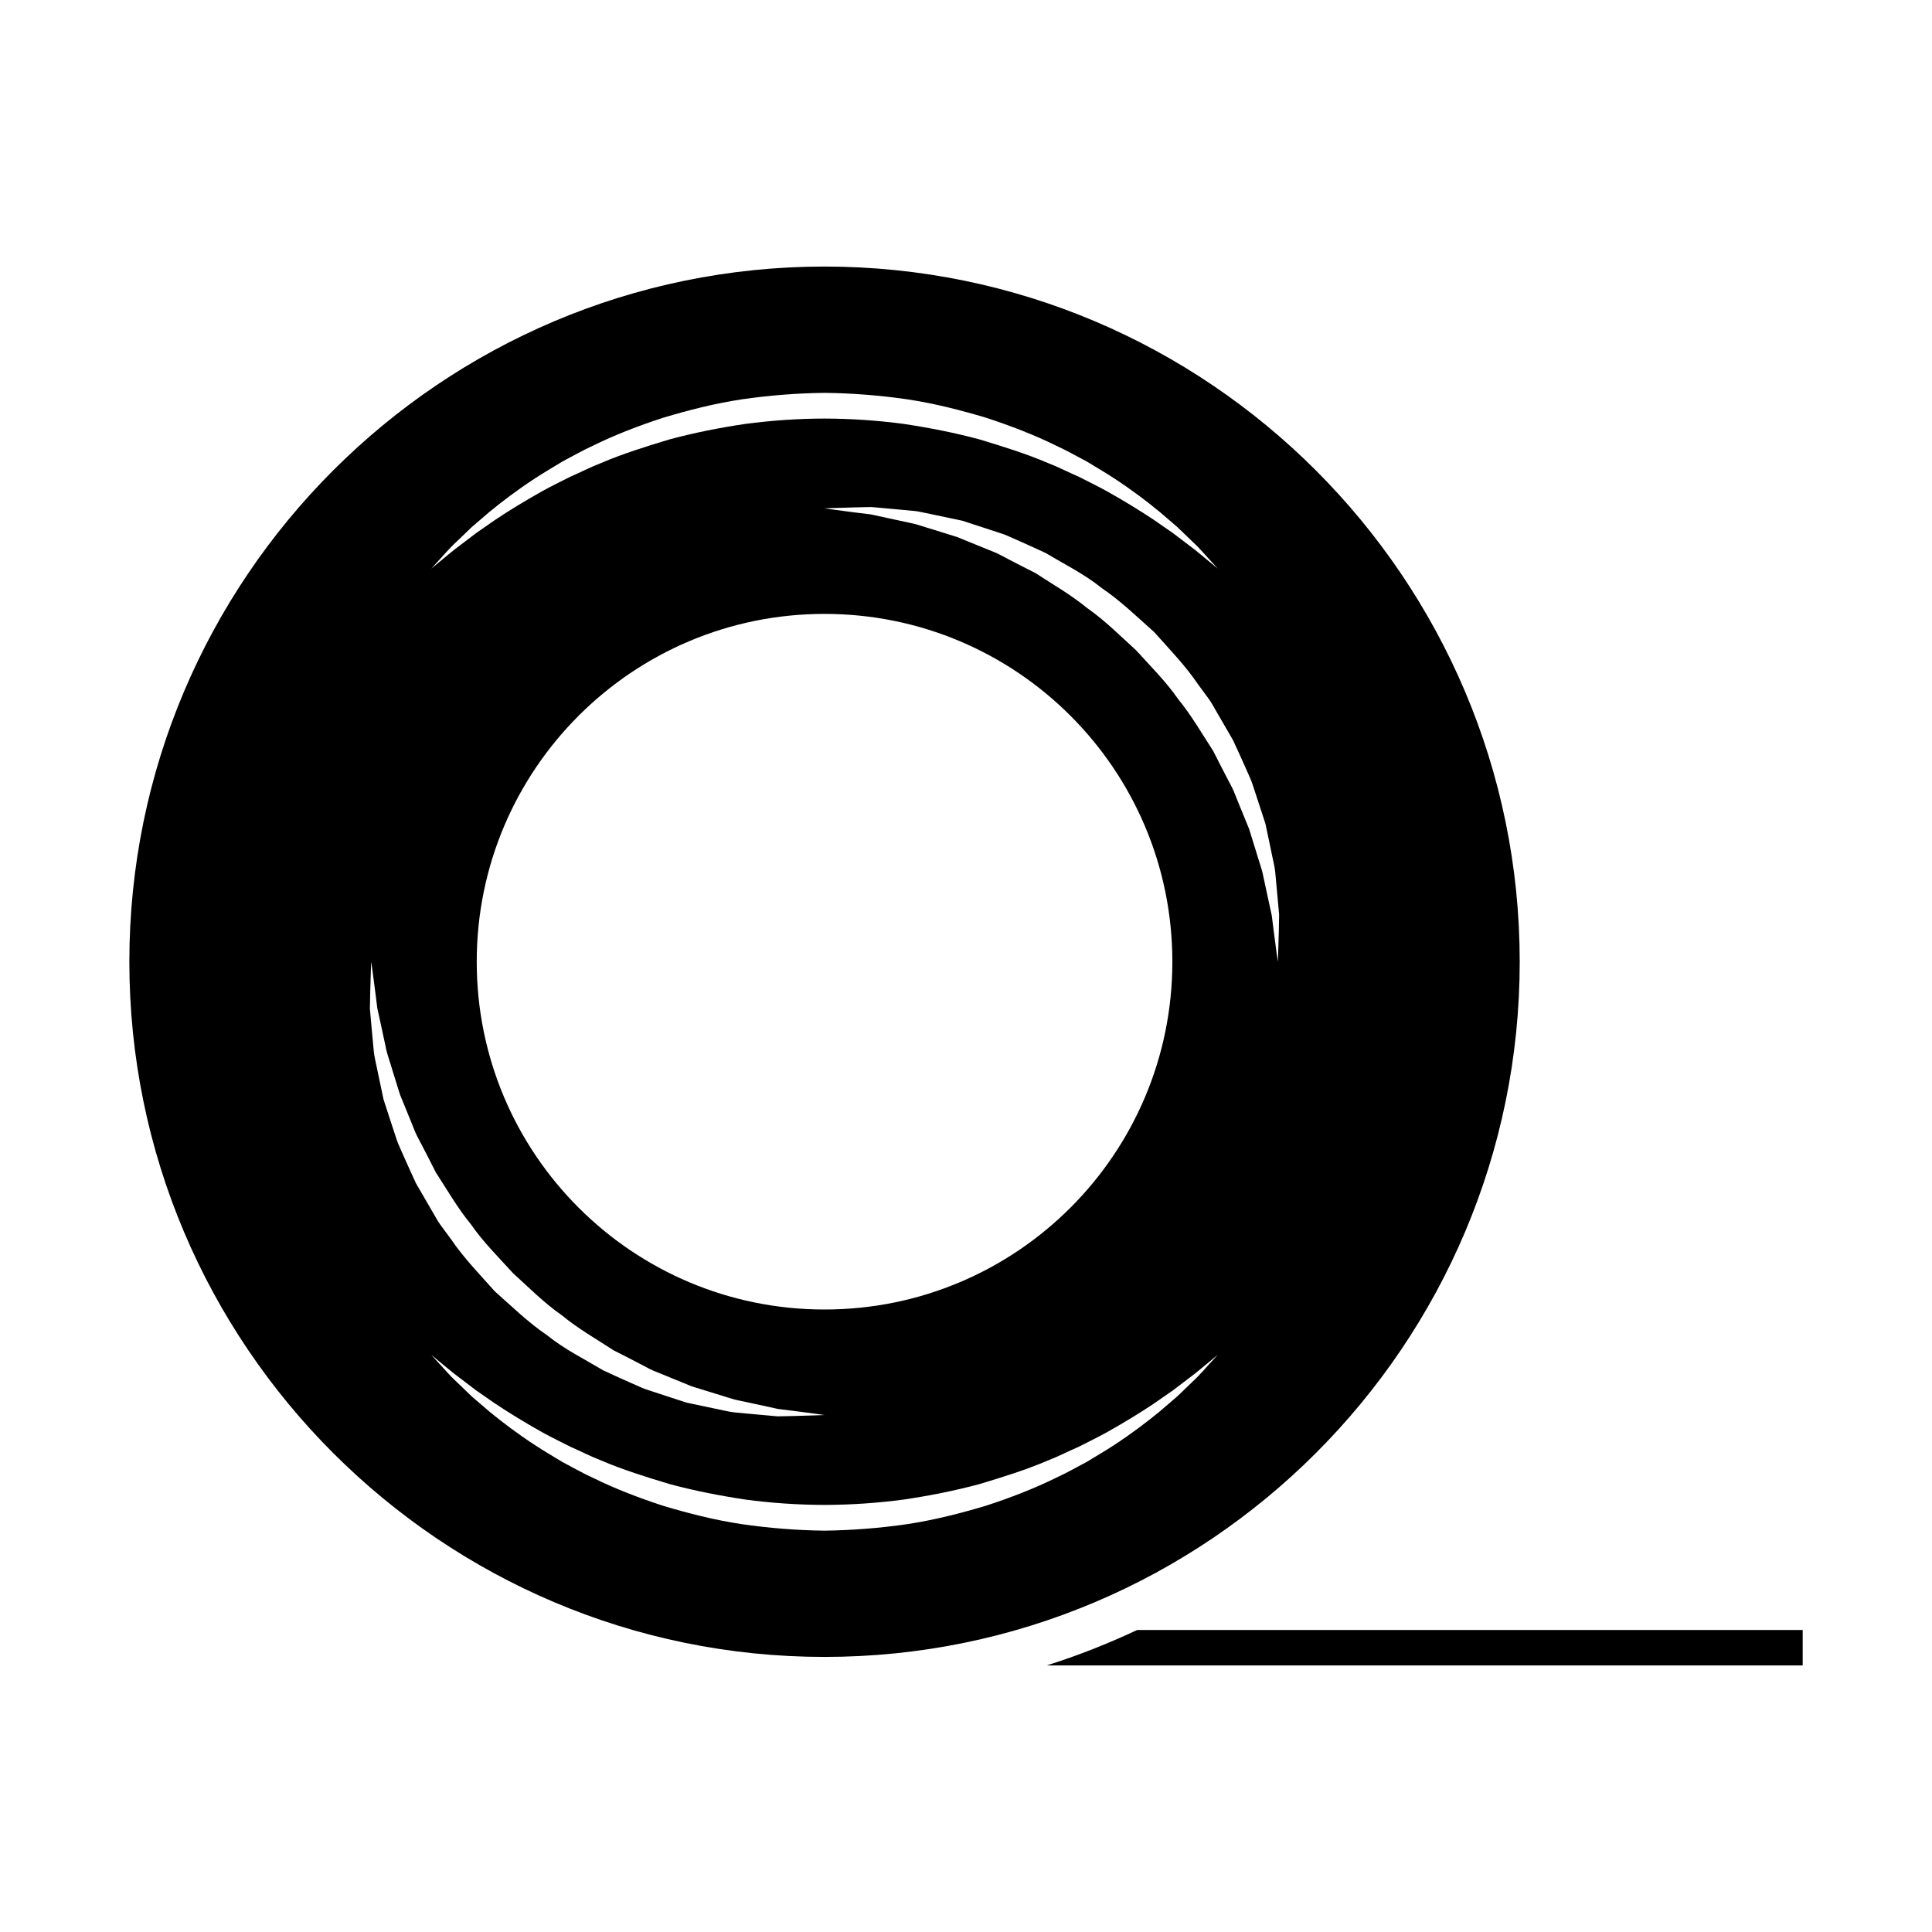 <?xml version="1.0" encoding="UTF-8"?>
<!-- The Best Svg Icon site in the world: iconSvg.co, Visit us! https://iconsvg.co -->
<svg fill="#000000" width="800px" height="800px" version="1.1" viewBox="144 144 512 512" xmlns="http://www.w3.org/2000/svg">
 <g>
  <path d="m621.73 585.36h-200.35c8.246-2.606 16.254-5.769 23.992-9.402h176.36z"/>
  <path d="m362.51 214.64c-101.59 0-184.23 82.645-184.23 184.23s82.645 184.23 184.23 184.23c101.59 0 184.23-82.641 184.23-184.23-0.004-101.59-82.648-184.23-184.23-184.23zm-102.44 78.105c1.184-1.215 2.727-3.18 5.078-5.336 1.152-1.109 2.422-2.336 3.812-3.672 1.461-1.254 3.039-2.609 4.727-4.062 3.441-2.82 7.453-5.875 12.062-8.879 2.297-1.512 4.781-2.953 7.32-4.5 2.625-1.379 5.297-2.926 8.172-4.231 5.684-2.793 11.922-5.219 18.504-7.359 6.625-1.984 13.578-3.773 20.777-4.867 7.203-1.047 14.59-1.641 21.984-1.727 7.402 0.082 14.793 0.676 21.992 1.723 7.203 1.09 14.152 2.883 20.777 4.856 6.578 2.152 12.828 4.566 18.5 7.359 2.883 1.309 5.551 2.856 8.184 4.231 2.535 1.547 5.023 2.988 7.316 4.5 4.609 3.008 8.625 6.055 12.062 8.883 1.688 1.449 3.266 2.805 4.727 4.062 1.379 1.336 2.648 2.559 3.797 3.664 2.348 2.156 3.906 4.137 5.09 5.356 1.148 1.254 1.758 1.926 1.758 1.926s-0.699-0.586-2.012-1.656c-1.336-1.055-3.18-2.727-5.723-4.602-1.25-0.945-2.641-2.012-4.152-3.152-1.562-1.082-3.246-2.246-5.043-3.5-3.637-2.418-7.84-5.004-12.508-7.617-2.336-1.301-4.863-2.508-7.422-3.82-2.644-1.137-5.285-2.523-8.137-3.621-5.621-2.402-11.77-4.344-18.129-6.254-6.414-1.734-13.148-3.062-20.035-4.102-6.906-0.926-13.965-1.406-21.039-1.426-7.062 0.012-14.133 0.504-21.039 1.426-6.887 1.02-13.617 2.367-20.035 4.098-6.359 1.906-12.504 3.844-18.129 6.254-2.852 1.094-5.492 2.488-8.137 3.621-2.57 1.309-5.09 2.519-7.426 3.82-4.676 2.621-8.871 5.188-12.508 7.621-1.797 1.25-3.481 2.418-5.039 3.5-1.508 1.148-2.891 2.203-4.144 3.148-2.535 1.867-4.398 3.559-5.727 4.609-1.316 1.082-2.012 1.656-2.012 1.656-0.004 0 0.602-0.676 1.754-1.93zm102.44 13.945c50.906 0 92.176 41.266 92.176 92.176 0 50.91-41.266 92.168-92.176 92.168-50.91 0-92.172-41.258-92.172-92.168 0-50.91 41.262-92.176 92.172-92.176zm-111.71 143.3c-0.527-1.246-1.129-2.453-1.586-3.703-0.418-1.258-0.832-2.508-1.234-3.738-0.801-2.453-1.582-4.848-2.332-7.16-0.508-2.383-0.992-4.676-1.457-6.879-0.398-2.211-1.023-4.289-1.176-6.34-0.191-2.031-0.367-3.965-0.535-5.773-0.16-1.805-0.316-3.496-0.453-5.062 0.031-1.578 0.059-3.019 0.082-4.324 0.125-5.203 0.266-8.137 0.266-8.137s0.438 2.953 1.082 8.051c0.168 1.27 0.336 2.68 0.527 4.207 0.328 1.516 0.691 3.144 1.066 4.898 0.371 1.734 0.77 3.578 1.188 5.531 0.367 1.949 1.148 3.914 1.738 6.004 0.648 2.074 1.32 4.238 2.012 6.473 0.883 2.16 1.793 4.402 2.734 6.699 0.465 1.148 0.938 2.312 1.41 3.488 0.523 1.152 1.168 2.277 1.762 3.43 1.23 2.301 2.387 4.684 3.621 7.074 2.953 4.516 5.699 9.355 9.289 13.738 3.223 4.66 7.309 8.699 11.156 12.941 4.246 3.848 8.293 7.941 12.941 11.16 4.367 3.602 9.219 6.344 13.738 9.297 2.398 1.23 4.769 2.402 7.062 3.621 1.16 0.59 2.281 1.246 3.438 1.762 1.18 0.48 2.344 0.945 3.492 1.41 2.301 0.945 4.535 1.859 6.699 2.742 2.238 0.691 4.402 1.367 6.473 2.004 2.086 0.59 4.066 1.367 6 1.738 1.941 0.418 3.777 0.812 5.5 1.184 1.742 0.379 3.375 0.734 4.875 1.062 1.551 0.195 2.969 0.371 4.254 0.527 5.133 0.645 8.066 1.082 8.066 1.082s-2.961 0.133-8.133 0.262c-1.293 0.023-2.719 0.051-4.289 0.086-1.566-0.133-3.254-0.289-5.066-0.453-1.82-0.168-3.762-0.344-5.809-0.539-2.07-0.145-4.117-0.77-6.344-1.18-2.207-0.465-4.5-0.945-6.879-1.449-2.309-0.75-4.707-1.531-7.16-2.336-1.23-0.402-2.473-0.816-3.742-1.234-1.238-0.457-2.449-1.059-3.699-1.586-2.5-1.082-5.019-2.266-7.598-3.449-4.832-2.926-10.156-5.508-14.801-9.273-4.953-3.352-9.305-7.598-13.836-11.613-4.027-4.535-8.273-8.887-11.621-13.84-0.883-1.195-1.762-2.394-2.637-3.578-0.918-1.164-1.547-2.516-2.312-3.754-1.461-2.523-2.906-5.012-4.328-7.465-1.172-2.59-2.363-5.109-3.445-7.606zm214.14 55c-1.184 1.215-2.727 3.18-5.078 5.34-1.152 1.113-2.422 2.332-3.812 3.672-1.461 1.254-3.043 2.613-4.727 4.062-3.441 2.82-7.453 5.875-12.062 8.887-2.297 1.516-4.781 2.949-7.32 4.5-2.625 1.371-5.301 2.922-8.176 4.227-5.68 2.797-11.914 5.219-18.5 7.359-6.621 1.984-13.578 3.769-20.777 4.867-7.211 1.047-14.59 1.641-21.984 1.734-7.406-0.086-14.785-0.684-21.992-1.734-7.203-1.082-14.152-2.871-20.777-4.856-6.578-2.144-12.82-4.566-18.504-7.367-2.875-1.305-5.547-2.848-8.176-4.227-2.539-1.551-5.019-2.984-7.309-4.504-4.613-3.008-8.625-6.051-12.066-8.879-1.684-1.449-3.266-2.812-4.727-4.066-1.379-1.336-2.656-2.559-3.805-3.668-2.348-2.152-3.898-4.133-5.09-5.352-1.148-1.254-1.758-1.93-1.758-1.93s0.699 0.578 2.012 1.664c1.336 1.055 3.176 2.727 5.723 4.59 1.258 0.957 2.644 2.012 4.152 3.164 1.566 1.082 3.25 2.246 5.043 3.496 3.641 2.422 7.84 5.004 12.508 7.621 2.344 1.301 4.856 2.504 7.422 3.812 2.644 1.145 5.285 2.535 8.137 3.629 5.621 2.41 11.77 4.348 18.129 6.254 6.414 1.734 13.148 3.066 20.035 4.102 6.902 0.934 13.965 1.41 21.039 1.43 7.062-0.016 14.133-0.504 21.035-1.426 6.887-1.02 13.617-2.367 20.043-4.098 6.359-1.906 12.504-3.844 18.129-6.254 2.856-1.098 5.488-2.488 8.141-3.621 2.559-1.316 5.078-2.519 7.422-3.824 4.672-2.621 8.871-5.184 12.504-7.621 1.797-1.25 3.481-2.418 5.043-3.5 1.508-1.145 2.891-2.203 4.144-3.148 2.535-1.867 4.398-3.562 5.727-4.606 1.309-1.082 2.004-1.664 2.004-1.664-0.004 0.004-0.605 0.68-1.75 1.934zm17.961-114.27c-0.125 5.211-0.266 8.141-0.266 8.141s-0.434-2.953-1.078-8.055c-0.168-1.273-0.344-2.68-0.527-4.207-0.328-1.516-0.684-3.148-1.066-4.891-0.371-1.738-0.77-3.586-1.188-5.531-0.371-1.953-1.148-3.914-1.742-6.004-0.641-2.082-1.309-4.238-2-6.473-0.887-2.168-1.797-4.402-2.742-6.707-0.465-1.148-0.938-2.312-1.41-3.492-0.523-1.152-1.168-2.273-1.762-3.438-1.223-2.293-2.387-4.676-3.621-7.07-2.957-4.516-5.699-9.355-9.289-13.734-3.219-4.656-7.316-8.699-11.156-12.949-4.242-3.84-8.293-7.934-12.941-11.16-4.367-3.598-9.227-6.332-13.738-9.297-2.398-1.223-4.777-2.394-7.07-3.617-1.152-0.59-2.277-1.246-3.438-1.762-1.176-0.484-2.336-0.953-3.488-1.414-2.301-0.941-4.539-1.855-6.711-2.734-2.231-0.699-4.394-1.367-6.465-2.012-2.09-0.594-4.074-1.367-6-1.734-1.941-0.418-3.777-0.82-5.5-1.184-1.742-0.383-3.375-0.742-4.883-1.066-1.547-0.191-2.969-0.367-4.254-0.523-5.129-0.648-8.062-1.082-8.062-1.082s2.957-0.133 8.125-0.262c1.301-0.023 2.727-0.055 4.281-0.09 1.57 0.141 3.266 0.293 5.078 0.453 1.82 0.172 3.762 0.348 5.809 0.543 1.039 0.051 2.062 0.277 3.109 0.5 1.055 0.223 2.133 0.441 3.231 0.68 2.207 0.465 4.504 0.945 6.883 1.449 2.312 0.75 4.699 1.531 7.152 2.336 1.23 0.406 2.481 0.816 3.738 1.23 1.25 0.465 2.457 1.059 3.707 1.586 2.5 1.09 5.019 2.266 7.598 3.457 4.836 2.926 10.16 5.508 14.801 9.273 4.953 3.352 9.305 7.586 13.836 11.613 4.031 4.527 8.273 8.883 11.621 13.836 0.883 1.199 1.762 2.398 2.637 3.582 0.918 1.164 1.547 2.508 2.309 3.75 1.465 2.519 2.91 5.019 4.332 7.473 1.18 2.578 2.367 5.094 3.457 7.598 0.527 1.25 1.129 2.457 1.586 3.703 0.418 1.258 0.828 2.508 1.234 3.738 0.801 2.457 1.582 4.848 2.336 7.16 0.504 2.379 0.984 4.676 1.449 6.883 0.395 2.215 1.027 4.277 1.176 6.328 0.195 2.039 0.371 3.977 0.535 5.785 0.168 1.805 0.316 3.496 0.457 5.062-0.023 1.578-0.055 3.023-0.078 4.328z"/>
 </g>
</svg>